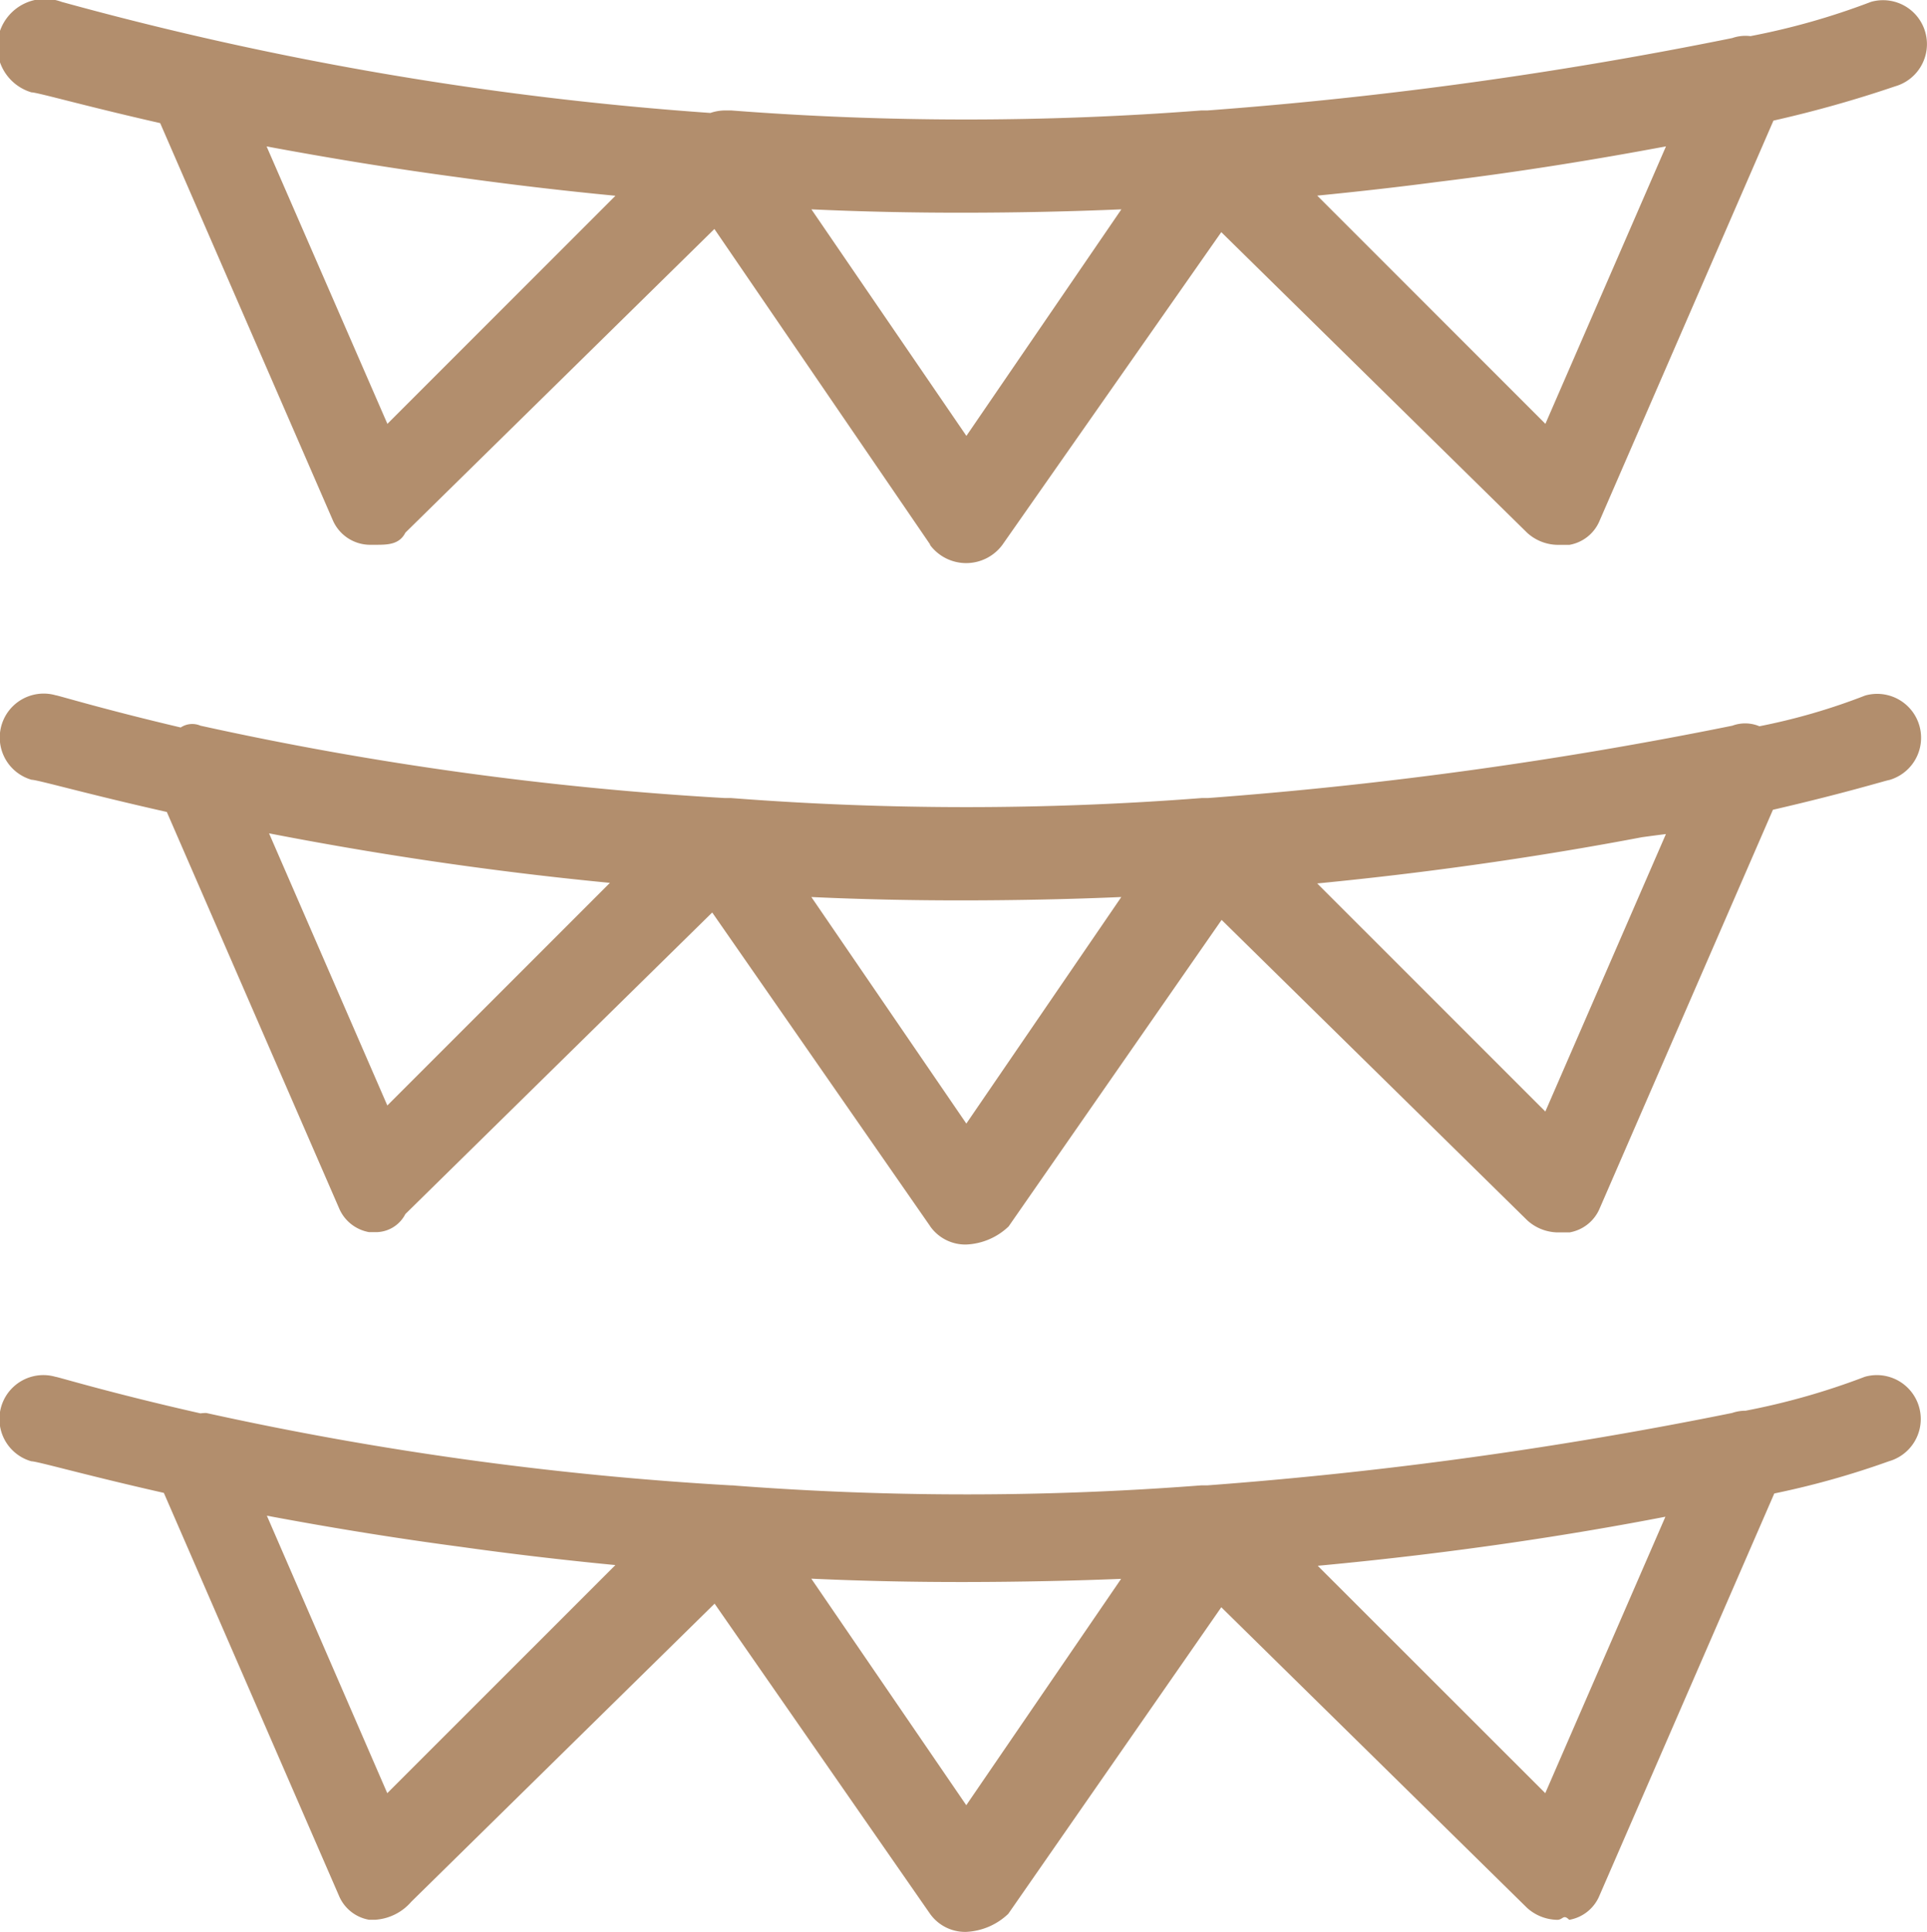 <svg xmlns="http://www.w3.org/2000/svg" width="29.93" height="30" viewBox="0 0 29.93 30">
  <path id="icon-wedding-party" d="M10190,6275.273l-3.346-4.816-4.71,4.628a.81.81,0,0,1-.562.281h-.094a.623.623,0,0,1-.469-.375l-2.719-6.254c-1.238-.28-1.965-.491-2.059-.491a.682.682,0,1,1,.375-1.312c.034,0,.845.25,2.253.568a.714.714,0,0,1,.089-.006,51.408,51.408,0,0,0,8.149,1.124.615.615,0,0,1,.079.005,47.479,47.479,0,0,0,7.228-.005h.094a65.567,65.567,0,0,0,8.149-1.124.649.649,0,0,1,.21-.035,10.95,10.95,0,0,0,1.852-.527.682.682,0,1,1,.374,1.312,13.088,13.088,0,0,1-1.78.5l-2.716,6.246a.623.623,0,0,1-.469.375c-.094-.094-.094,0-.187,0a.716.716,0,0,1-.469-.187l-4.748-4.667-3.308,4.76a1.012,1.012,0,0,1-.656.281A.668.668,0,0,1,10190,6275.273Zm.563-1.686,2.405-3.515q-1.163.047-2.405.049t-2.407-.052Zm8.993-.187,1.866-4.293c-1.436.278-3.267.564-5.4.762Zm-17.986,0,3.543-3.542c-.85-.082-1.652-.178-2.4-.283-1.118-.148-2.116-.316-3.013-.484Zm8.431-8.806-3.384-4.87-4.766,4.683a.516.516,0,0,1-.468.281h-.094a.623.623,0,0,1-.469-.375l-2.674-6.15c-1.266-.285-2.008-.5-2.1-.5a.682.682,0,1,1,.375-1.312c.031,0,.726.214,1.941.5a.324.324,0,0,1,.307-.028,51.408,51.408,0,0,0,8.149,1.124h.094a47.521,47.521,0,0,0,7.307,0h.094a65.473,65.473,0,0,0,8.149-1.124.573.573,0,0,1,.42.009,9.635,9.635,0,0,0,1.642-.477.682.682,0,1,1,.374,1.312c-.03,0-.67.2-1.806.462l-2.69,6.188a.623.623,0,0,1-.469.375h-.187a.716.716,0,0,1-.469-.187l-4.748-4.666-3.308,4.76a1.013,1.013,0,0,1-.656.281A.668.668,0,0,1,10190,6264.594Zm.563-1.592,2.407-3.518q-1.165.05-2.407.052t-2.407-.052Zm8.993-.187,1.873-4.309q-.183.023-.372.049c-1.379.262-3.085.528-5.044.718Zm-17.986-.094,3.457-3.457c-2.074-.2-3.867-.492-5.294-.769Zm8.431-8.711-3.351-4.9-4.8,4.716c-.094.188-.281.188-.468.188h-.094a.633.633,0,0,1-.562-.375l-2.684-6.173c-1.2-.273-1.907-.478-2-.478a.741.741,0,1,1,.469-1.405,51.418,51.418,0,0,0,10.077,1.725.717.717,0,0,1,.227-.039h.094a47.521,47.521,0,0,0,7.307,0h.094a65.379,65.379,0,0,0,8.149-1.124.629.629,0,0,1,.283-.03,11.065,11.065,0,0,0,1.872-.532.682.682,0,1,1,.374,1.312,18.545,18.545,0,0,1-1.889.532l-2.7,6.213a.623.623,0,0,1-.469.375h-.187a.716.716,0,0,1-.469-.187l-4.751-4.669-3.4,4.856a.7.7,0,0,1-1.125,0Zm.563-1.687,2.407-3.518q-1.165.05-2.407.052t-2.407-.052Zm8.993-.187,1.873-4.309c-1.038.194-2.21.389-3.548.552q-.891.117-1.869.213Zm-17.986,0,3.542-3.542c-.855-.082-1.663-.179-2.418-.284-1.111-.148-2.1-.315-3-.482Z" transform="translate(-10175.555 -6245.554)" fill="#b28e6d"/>
</svg>
